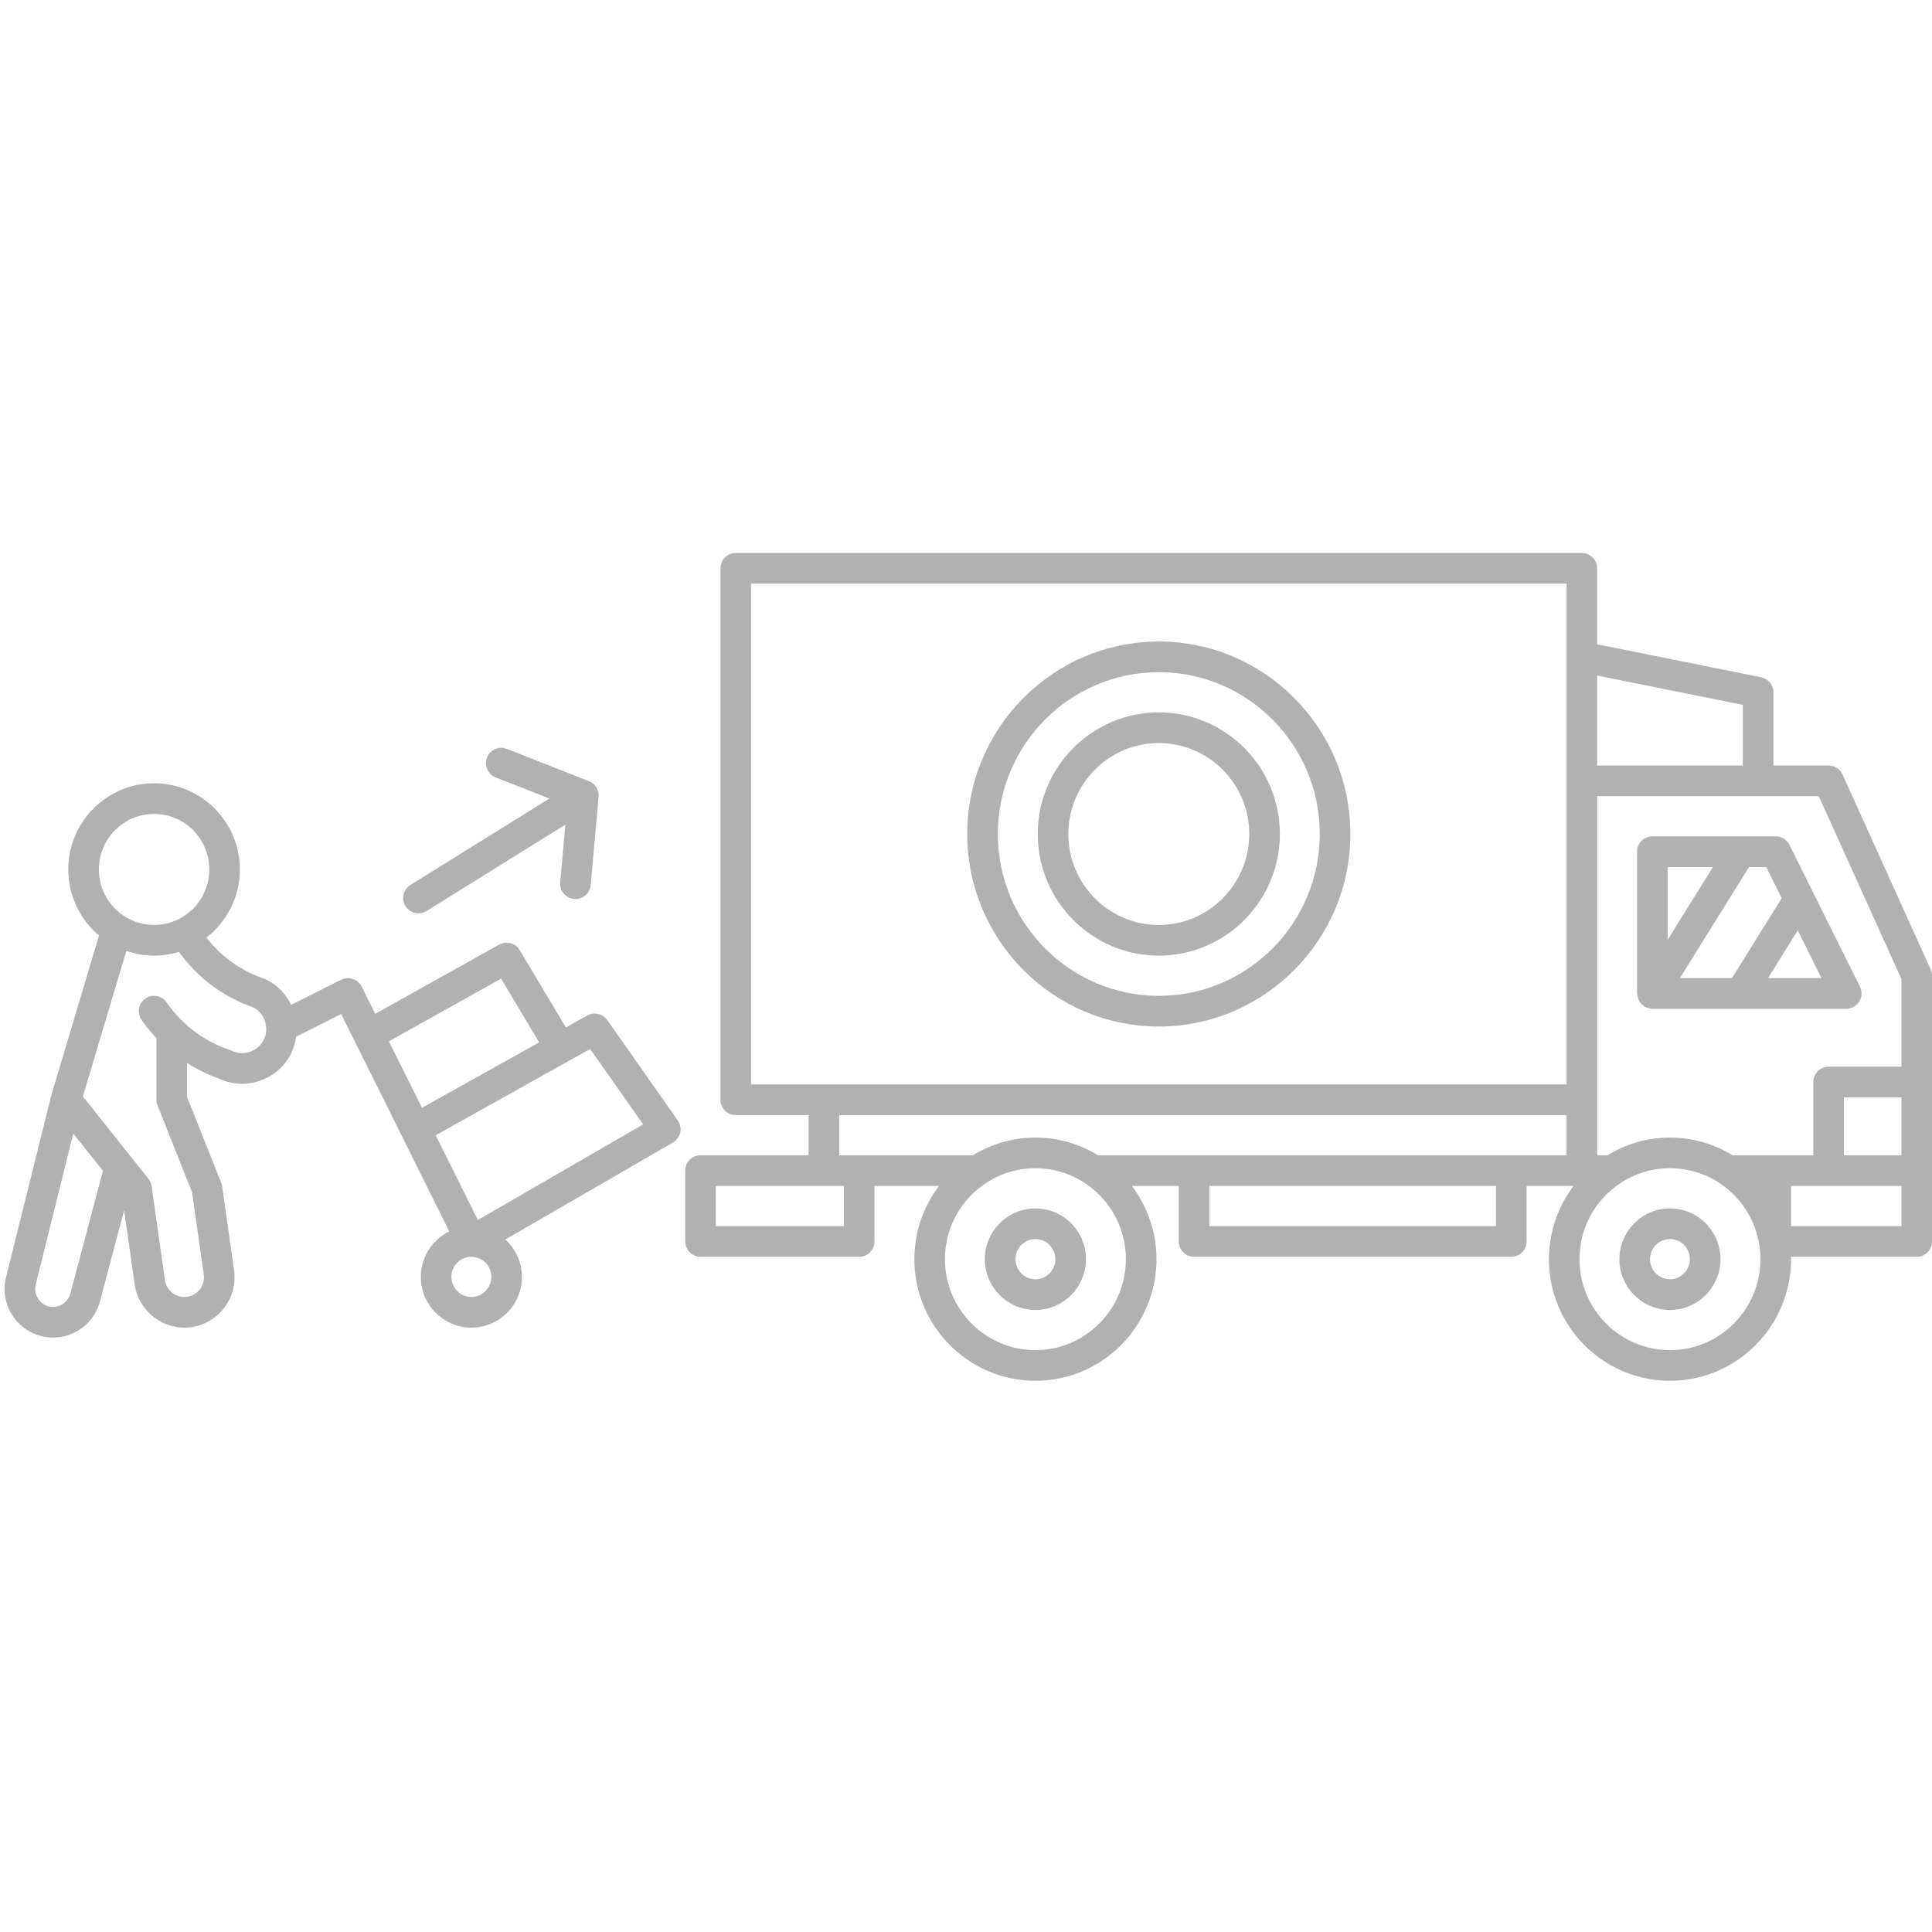<svg xmlns="http://www.w3.org/2000/svg" xmlns:xlink="http://www.w3.org/1999/xlink" width="500" zoomAndPan="magnify" viewBox="0 0 375 375" height="500" preserveAspectRatio="xMidYMid meet" version="1.0"><defs><clipPath id="1501ea1dc5"><path d="M 133 107.047 L 375 107.047 L 375 268.297 L 133 268.297 Z M 133 107.047 " clip-rule="nonzero"/></clipPath></defs><path fill="#b1b1b1" d="M 224.922 199.242 C 245.426 199.242 262.105 182.48 262.105 161.879 C 262.105 141.281 245.426 124.52 224.922 124.52 C 204.422 124.52 187.742 141.281 187.742 161.879 C 187.742 182.48 204.422 199.242 224.922 199.242 Z M 224.922 130.469 C 242.148 130.469 256.168 144.559 256.168 161.879 C 256.168 179.203 242.148 193.293 224.922 193.293 C 207.695 193.293 193.68 179.203 193.68 161.879 C 193.68 144.559 207.695 130.469 224.922 130.469 Z M 224.922 130.469 " fill-opacity="1" fill-rule="nonzero"/><path fill="#b1b1b1" d="M 224.922 185.488 C 237.879 185.488 248.422 174.898 248.422 161.879 C 248.422 148.867 237.879 138.273 224.922 138.273 C 211.965 138.273 201.426 148.867 201.426 161.879 C 201.426 174.898 211.965 185.488 224.922 185.488 Z M 224.922 144.227 C 234.605 144.227 242.48 152.145 242.48 161.879 C 242.48 171.617 234.605 179.539 224.922 179.539 C 215.242 179.539 207.363 171.617 207.363 161.879 C 207.363 152.145 215.242 144.227 224.922 144.227 Z M 224.922 144.227 " fill-opacity="1" fill-rule="nonzero"/><g clip-path="url(#1501ea1dc5)"><path fill="#b1b1b1" d="M 374.742 188.16 L 357.637 150.336 C 357.156 149.273 356.098 148.59 354.934 148.59 L 344.215 148.59 L 344.215 134.375 C 344.215 132.953 343.219 131.734 341.832 131.457 L 310.004 125.062 L 310.004 110.305 C 310.004 108.66 308.672 107.328 307.035 107.328 L 142.812 107.328 C 141.172 107.328 139.844 108.66 139.844 110.305 L 139.844 213.461 C 139.844 215.105 141.172 216.438 142.812 216.438 L 156.949 216.438 L 156.949 224.238 L 135.973 224.238 C 134.332 224.238 133 225.566 133 227.215 L 133 240.965 C 133 242.613 134.332 243.941 135.973 243.941 L 166.762 243.941 C 168.402 243.941 169.734 242.613 169.734 240.965 L 169.734 230.188 L 182.262 230.188 C 179.277 234.148 177.48 239.066 177.48 244.402 C 177.48 257.422 188.02 268.012 200.977 268.012 C 213.934 268.012 224.473 257.422 224.473 244.402 C 224.473 239.062 222.68 234.145 219.691 230.188 L 228.801 230.188 L 228.801 240.965 C 228.801 242.613 230.129 243.941 231.77 243.941 L 293.348 243.941 C 294.988 243.941 296.316 242.613 296.316 240.965 L 296.316 230.188 L 305.426 230.188 C 302.441 234.148 300.645 239.066 300.645 244.402 C 300.645 257.422 311.184 268.012 324.141 268.012 C 337.098 268.012 347.641 257.422 347.641 244.402 C 347.641 244.25 347.617 244.098 347.617 243.941 L 372.039 243.941 C 373.68 243.941 375.008 242.613 375.008 240.965 L 375.008 189.391 C 375.008 188.969 374.918 188.547 374.742 188.16 Z M 357.902 224.238 L 357.902 212.996 L 369.066 212.996 L 369.066 224.238 Z M 369.066 190.031 L 369.066 207.043 L 354.934 207.043 C 353.293 207.043 351.961 208.375 351.961 210.02 L 351.961 224.238 L 336.289 224.238 C 332.738 222.07 328.59 220.801 324.141 220.801 C 319.695 220.801 315.543 222.07 311.996 224.238 L 310.008 224.238 L 310.008 154.539 L 353.023 154.539 Z M 338.277 136.812 L 338.277 148.59 L 310.004 148.59 L 310.004 131.129 Z M 145.781 113.281 L 304.066 113.281 L 304.066 210.484 L 145.781 210.484 Z M 304.066 216.438 L 304.066 224.238 L 213.121 224.238 C 209.57 222.07 205.422 220.801 200.973 220.801 C 196.527 220.801 192.375 222.07 188.828 224.238 L 162.887 224.238 L 162.887 216.438 Z M 163.793 237.992 L 138.938 237.992 L 138.938 230.188 L 163.793 230.188 Z M 200.973 262.062 C 191.289 262.062 183.41 254.141 183.41 244.402 C 183.41 234.668 191.289 226.75 200.973 226.75 C 210.652 226.75 218.531 234.668 218.531 244.402 C 218.531 254.141 210.656 262.062 200.973 262.062 Z M 290.379 237.992 L 234.734 237.992 L 234.734 230.188 L 290.379 230.188 Z M 324.141 262.062 C 314.457 262.062 306.578 254.141 306.578 244.402 C 306.578 234.668 314.457 226.75 324.141 226.75 C 333.82 226.75 341.699 234.668 341.699 244.402 C 341.699 254.141 333.82 262.062 324.141 262.062 Z M 347.637 237.992 L 347.637 230.188 L 369.066 230.188 L 369.066 237.992 Z M 347.637 237.992 " fill-opacity="1" fill-rule="nonzero"/></g><path fill="#b1b1b1" d="M 317.75 165.32 L 317.75 192.828 C 317.75 192.941 317.805 193.039 317.816 193.148 C 317.84 193.352 317.871 193.543 317.934 193.738 C 317.992 193.922 318.07 194.086 318.164 194.254 C 318.25 194.418 318.348 194.566 318.473 194.711 C 318.605 194.871 318.754 195.004 318.918 195.129 C 319.004 195.199 319.055 195.289 319.152 195.352 C 319.238 195.402 319.336 195.43 319.426 195.473 C 319.516 195.516 319.605 195.559 319.703 195.594 C 320.035 195.715 320.379 195.801 320.719 195.801 C 320.719 195.801 320.719 195.801 320.723 195.801 L 358.355 195.801 C 359.383 195.801 360.34 195.266 360.883 194.391 C 361.422 193.512 361.473 192.418 361.012 191.492 L 347.328 163.988 C 346.824 162.98 345.797 162.34 344.672 162.34 L 320.723 162.34 C 319.078 162.344 317.75 163.68 317.75 165.32 Z M 343.176 189.852 L 348.941 180.578 L 353.555 189.852 Z M 345.832 174.328 L 336.176 189.855 L 326.07 189.855 L 339.473 168.301 L 342.832 168.301 Z M 332.473 168.297 L 323.688 182.426 L 323.688 168.297 Z M 332.473 168.297 " fill-opacity="1" fill-rule="nonzero"/><path fill="#b1b1b1" d="M 200.973 234.555 C 195.562 234.555 191.16 238.973 191.16 244.406 C 191.16 249.84 195.562 254.262 200.973 254.262 C 206.379 254.262 210.785 249.844 210.785 244.406 C 210.785 238.973 206.383 234.555 200.973 234.555 Z M 200.973 248.309 C 198.836 248.309 197.098 246.559 197.098 244.402 C 197.098 242.254 198.836 240.504 200.973 240.504 C 203.105 240.504 204.844 242.254 204.844 244.402 C 204.844 246.559 203.109 248.309 200.973 248.309 Z M 200.973 248.309 " fill-opacity="1" fill-rule="nonzero"/><path fill="#b1b1b1" d="M 324.141 234.555 C 318.73 234.555 314.324 238.973 314.324 244.406 C 314.324 249.84 318.727 254.262 324.141 254.262 C 329.547 254.262 333.949 249.844 333.949 244.406 C 333.953 238.973 329.547 234.555 324.141 234.555 Z M 324.141 248.309 C 322.004 248.309 320.266 246.559 320.266 244.402 C 320.266 242.254 322 240.504 324.141 240.504 C 326.277 240.504 328.012 242.254 328.012 244.402 C 328.012 246.559 326.277 248.309 324.141 248.309 Z M 324.141 248.309 " fill-opacity="1" fill-rule="nonzero"/><path fill="#b1b1b1" d="M 117.867 197.996 C 116.996 196.746 115.328 196.375 113.992 197.105 L 109.836 199.426 L 100.883 184.426 C 100.059 183.043 98.289 182.57 96.887 183.352 L 72.828 196.789 L 70.199 191.504 C 69.844 190.797 69.227 190.258 68.48 190.008 C 67.73 189.754 66.914 189.82 66.207 190.172 L 56.512 195.047 C 55.527 193.016 53.93 191.262 51.762 190.172 C 51.641 190.109 51.512 190.059 51.379 190.008 C 49.203 189.277 47.148 188.246 45.285 186.949 C 43.281 185.555 41.531 183.863 40.066 181.988 C 44.004 178.926 46.559 174.145 46.559 168.762 C 46.559 159.539 39.09 152.035 29.906 152.035 C 20.723 152.035 13.25 159.539 13.25 168.762 C 13.25 173.902 15.574 178.504 19.219 181.578 L 9.957 212.613 C 9.949 212.637 9.949 212.664 9.945 212.691 C 9.938 212.711 9.926 212.723 9.922 212.738 L 1.18 247.883 C -0.066 252.891 2.832 257.891 7.785 259.273 C 8.625 259.508 9.473 259.625 10.324 259.625 C 11.938 259.625 13.531 259.199 14.969 258.375 C 17.172 257.113 18.742 255.066 19.398 252.605 L 24.09 234.914 L 26.137 249.297 C 26.816 254.082 30.961 257.691 35.781 257.691 C 38.602 257.691 41.281 256.465 43.137 254.328 C 44.992 252.18 45.828 249.34 45.426 246.527 L 43.113 230.227 C 43.078 229.992 43.016 229.762 42.926 229.547 L 36.297 212.883 L 36.297 206.324 C 38.242 207.543 40.289 208.59 42.461 209.336 C 43.891 210.016 45.426 210.363 46.977 210.363 C 48.113 210.363 49.254 210.176 50.363 209.805 C 53.07 208.902 55.254 207.008 56.516 204.469 C 57.035 203.414 57.32 202.312 57.48 201.211 L 66.215 196.82 L 87.207 239.02 C 83.945 240.625 81.68 243.957 81.68 247.844 C 81.68 253.273 86.082 257.695 91.492 257.695 C 96.906 257.695 101.305 253.277 101.305 247.844 C 101.305 244.961 100.047 242.395 98.082 240.59 L 130.613 221.766 C 131.336 221.344 131.852 220.645 132.031 219.828 C 132.211 219.016 132.039 218.16 131.559 217.477 Z M 29.906 157.98 C 35.816 157.98 40.625 162.816 40.625 168.758 C 40.625 174.699 35.816 179.535 29.906 179.535 C 24 179.535 19.191 174.699 19.191 168.758 C 19.191 162.816 24 157.98 29.906 157.98 Z M 13.66 251.078 C 13.418 251.988 12.84 252.746 12.023 253.215 C 11.219 253.68 10.273 253.793 9.375 253.543 C 7.578 253.043 6.48 251.148 6.938 249.324 L 14.227 220.027 L 19.98 227.254 Z M 51.199 201.816 C 50.645 202.93 49.684 203.762 48.484 204.164 C 47.293 204.562 46.027 204.473 44.922 203.922 C 44.797 203.859 44.668 203.805 44.535 203.758 C 42.371 203.035 40.32 202.004 38.445 200.699 C 36.062 199.039 34.012 196.98 32.348 194.57 C 31.414 193.219 29.562 192.883 28.215 193.816 C 26.867 194.754 26.531 196.609 27.465 197.961 C 28.336 199.227 29.316 200.395 30.359 201.5 L 30.359 213.461 C 30.359 213.84 30.43 214.211 30.57 214.562 L 37.281 231.422 L 39.547 247.367 C 39.707 248.488 39.387 249.574 38.645 250.43 C 37.914 251.273 36.895 251.742 35.777 251.742 C 33.898 251.742 32.277 250.328 32.012 248.457 L 29.422 230.23 C 29.348 229.703 29.133 229.207 28.805 228.793 L 16.086 212.82 L 24.52 184.574 C 26.211 185.156 28.02 185.488 29.906 185.488 C 31.582 185.488 33.199 185.23 34.73 184.762 C 36.723 187.512 39.117 189.898 41.895 191.832 C 44.156 193.406 46.633 194.66 49.258 195.566 C 51.422 196.766 52.312 199.582 51.199 201.816 Z M 97.266 189.957 L 104.648 202.324 L 81.906 215.023 L 75.484 202.121 Z M 91.492 251.746 C 89.355 251.746 87.617 249.996 87.617 247.844 C 87.617 245.688 89.352 243.938 91.492 243.938 C 93.629 243.938 95.363 245.688 95.363 247.844 C 95.363 249.996 93.629 251.746 91.492 251.746 Z M 92.742 236.809 L 84.559 220.359 L 114.551 203.609 L 124.832 218.238 Z M 92.742 236.809 " fill-opacity="1" fill-rule="nonzero"/><path fill="#b1b1b1" d="M 81.23 177.277 C 81.762 177.277 82.305 177.129 82.789 176.832 L 109.738 160.066 L 108.742 171.254 C 108.738 171.344 108.73 171.434 108.73 171.523 C 108.73 173.047 109.895 174.344 111.438 174.484 C 113.066 174.648 114.512 173.422 114.66 171.785 L 116.184 154.66 C 116.184 154.656 116.184 154.652 116.184 154.652 C 116.184 154.625 116.184 154.648 116.184 154.645 L 116.184 154.641 C 116.184 154.637 116.184 154.637 116.184 154.637 C 116.184 154.637 116.184 154.637 116.184 154.633 C 116.184 154.633 116.184 154.633 116.184 154.629 L 116.184 154.625 C 116.23 154.02 116.09 153.43 115.805 152.926 C 115.805 152.922 115.805 152.918 115.801 152.918 C 115.711 152.754 115.602 152.605 115.48 152.465 C 115.48 152.461 115.48 152.461 115.48 152.461 C 115.48 152.461 115.48 152.457 115.477 152.457 C 115.211 152.148 114.875 151.887 114.488 151.703 C 114.426 151.672 114.355 151.641 114.289 151.617 L 98.379 145.359 C 96.844 144.758 95.129 145.512 94.531 147.043 C 93.93 148.57 94.684 150.301 96.207 150.898 L 106.629 154.996 L 79.66 171.773 C 78.266 172.641 77.836 174.477 78.703 175.871 C 79.266 176.777 80.238 177.277 81.23 177.277 Z M 81.23 177.277 " fill-opacity="1" fill-rule="nonzero"/></svg>
